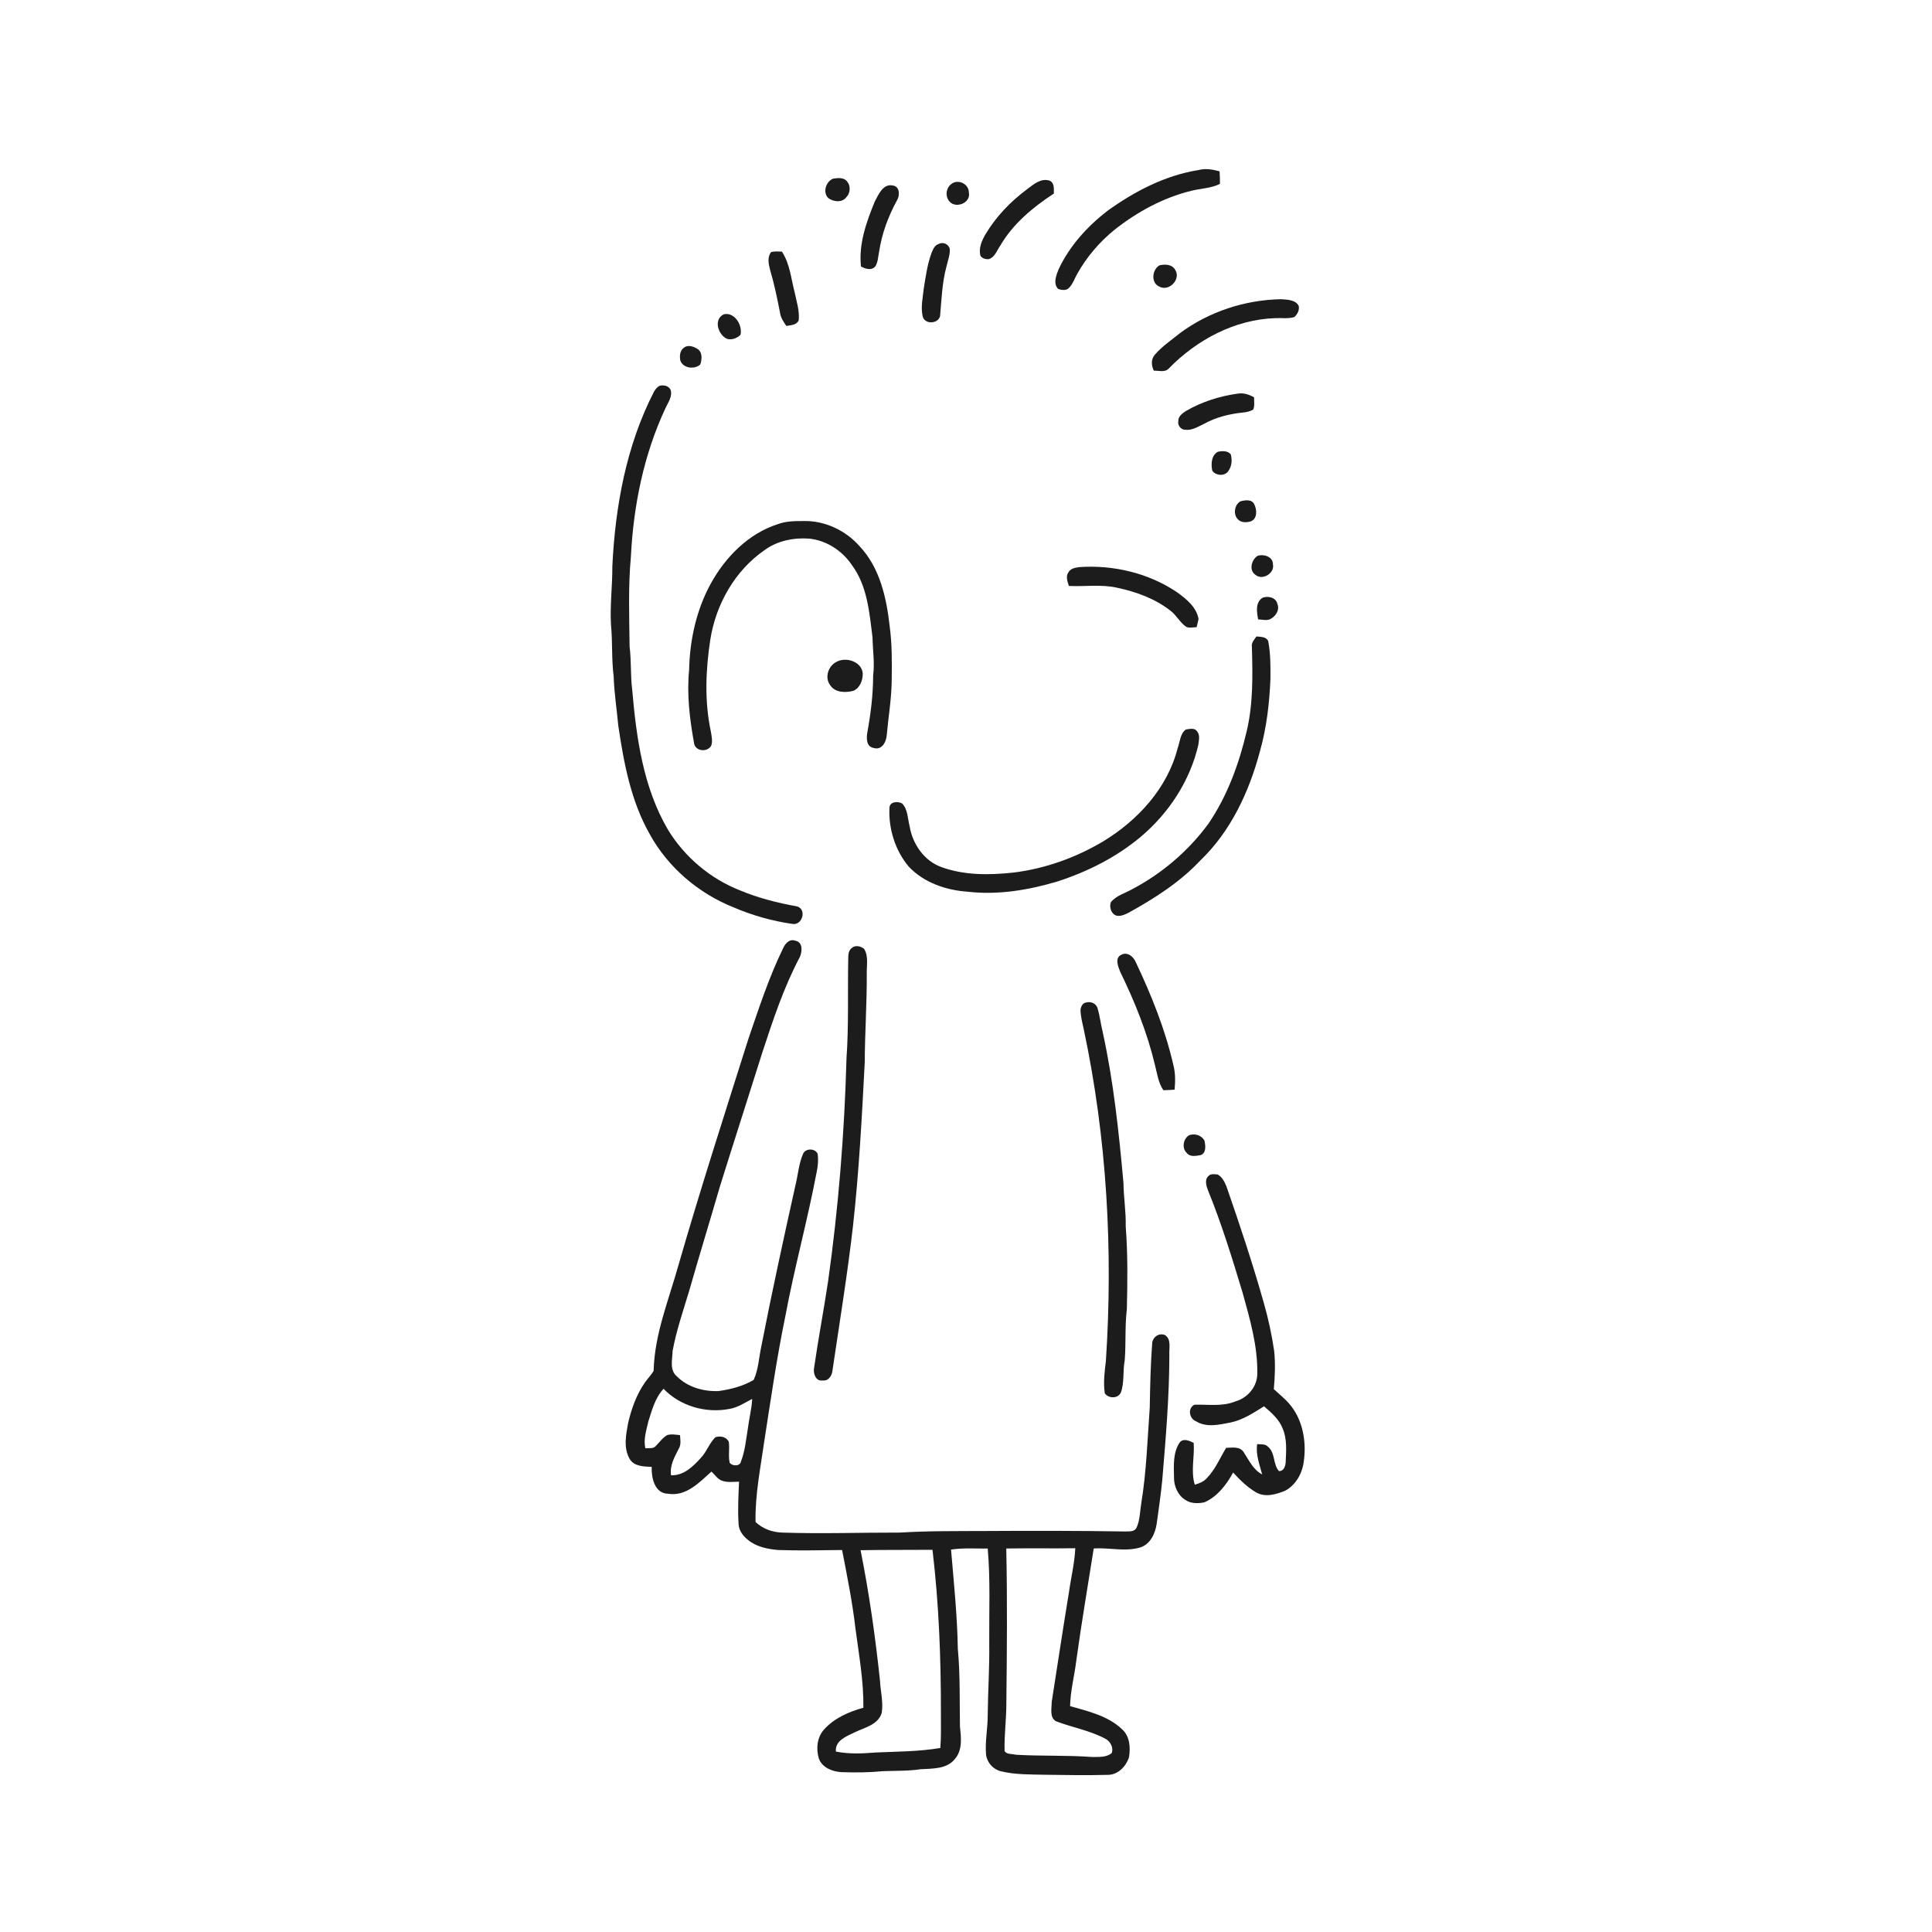 <svg xmlns="http://www.w3.org/2000/svg" width="1024pt" height="1024pt" viewBox="0 0 1024 1024" version="1.1">
<g id="#ffffffff">
<path fill="#ffffff" opacity="0" d=" M 0.00 0.00 L 1024.00 0.00 L 1024.00 1024.00 L 0.00 1024.00 L 0.00 0.00 M 635.36 90.11 C 617.60 92.91 601.29 101.41 586.85 111.84 C 576.18 120.13 566.79 130.47 561.06 142.80 C 559.79 145.98 558.06 150.34 560.87 153.17 C 562.68 153.74 565.17 154.18 566.59 152.58 C 568.70 150.47 569.57 147.52 571.05 144.99 C 576.03 136.09 582.80 128.21 590.71 121.79 C 602.67 112.35 616.38 104.82 631.25 101.17 C 636.35 99.85 641.80 99.87 646.59 97.46 C 646.62 95.24 646.57 93.01 646.40 90.80 C 642.80 89.84 639.03 89.12 635.36 90.11 M 441.56 94.68 C 437.71 96.25 435.95 101.91 439.00 104.98 C 441.71 106.97 446.25 107.58 448.50 104.60 C 450.78 102.34 451.00 98.50 448.89 96.06 C 447.12 93.92 444.00 94.31 441.56 94.68 M 544.35 100.31 C 535.60 106.82 527.91 114.81 522.31 124.19 C 520.37 127.56 518.64 131.47 519.60 135.44 C 520.38 136.92 522.39 137.50 524.00 137.35 C 527.31 136.43 528.33 132.74 530.14 130.22 C 536.91 118.58 547.46 109.88 558.57 102.57 C 558.49 100.10 559.03 97.02 556.31 95.74 C 551.71 94.26 547.75 97.75 544.35 100.31 M 504.49 97.32 C 501.41 99.42 500.77 103.97 503.24 106.79 C 506.63 110.77 514.72 107.52 513.52 102.02 C 513.50 97.54 508.09 94.87 504.49 97.32 M 463.64 106.84 C 459.20 117.70 455.04 129.28 456.33 141.22 C 458.60 142.56 462.14 143.59 464.02 141.07 C 465.40 138.80 465.38 136.00 465.94 133.46 C 467.36 123.88 470.79 114.68 475.41 106.20 C 476.99 103.75 476.96 98.89 473.41 98.36 C 468.12 97.04 465.63 103.09 463.64 106.84 M 497.43 129.37 C 495.38 129.94 494.55 132.16 493.78 133.92 C 491.51 140.07 490.64 146.61 489.59 153.05 C 489.11 157.85 487.94 162.81 489.03 167.58 C 489.92 172.08 497.32 171.81 498.27 167.44 C 499.04 158.70 499.33 149.82 501.64 141.29 C 502.33 138.24 503.55 135.23 503.42 132.05 C 502.91 129.39 499.75 127.97 497.43 129.37 M 408.73 133.59 C 406.56 136.28 407.36 140.01 408.17 143.07 C 410.39 150.56 411.97 158.22 413.45 165.89 C 413.84 168.47 415.33 170.65 416.78 172.75 C 419.10 172.35 422.10 172.33 423.31 169.89 C 423.90 164.79 422.17 159.81 421.17 154.87 C 419.26 147.61 418.66 139.76 414.41 133.34 C 412.52 133.32 410.59 133.12 408.73 133.59 M 614.54 140.63 C 610.61 142.89 609.89 149.88 614.41 151.87 C 619.55 154.76 626.08 148.06 622.90 143.05 C 621.24 140.03 617.50 139.96 614.54 140.63 M 625.50 176.50 C 620.93 180.21 615.95 183.53 612.09 188.02 C 609.94 190.40 610.25 193.77 611.55 196.47 C 614.13 196.36 617.37 197.55 619.40 195.38 C 634.23 180.15 654.41 169.31 675.95 168.62 C 679.29 168.44 682.77 169.05 686.02 168.05 C 687.64 166.61 688.84 164.34 688.34 162.12 C 686.66 158.84 682.26 158.83 679.05 158.58 C 659.95 158.92 640.90 165.13 625.50 176.50 M 383.61 166.58 C 377.95 169.32 380.65 177.60 385.43 179.63 C 387.98 180.28 390.70 179.27 392.49 177.42 C 393.67 172.35 389.30 165.26 383.61 166.58 M 362.51 184.27 C 360.35 185.81 360.14 188.57 360.56 190.98 C 361.94 195.24 368.09 195.98 371.16 193.19 C 372.13 190.42 372.41 186.30 369.35 184.75 C 367.43 183.50 364.39 182.69 362.51 184.27 M 349.52 204.50 C 348.27 205.16 347.40 206.36 346.66 207.53 C 331.98 236.03 326.11 268.22 324.56 299.99 C 324.61 310.34 323.27 320.65 323.82 331.00 C 324.74 340.12 324.07 349.33 325.25 358.43 C 325.55 367.27 326.90 376.01 327.73 384.80 C 330.65 404.39 334.36 424.40 344.22 441.85 C 353.87 459.61 370.15 473.49 388.87 480.94 C 398.77 485.19 409.30 488.16 419.95 489.69 C 425.17 490.69 427.82 482.04 422.47 480.41 C 412.18 478.56 401.98 476.00 392.31 471.96 C 376.54 465.80 362.93 454.30 354.10 439.88 C 340.86 417.38 337.27 390.91 335.06 365.34 C 334.11 357.83 334.66 350.23 333.70 342.72 C 333.52 326.82 332.92 310.85 334.39 295.00 C 335.74 268.04 341.18 241.03 352.65 216.47 C 354.04 213.36 356.55 210.21 355.42 206.60 C 354.31 204.38 351.74 203.95 349.52 204.50 M 628.65 217.79 C 626.74 219.05 624.41 220.64 624.53 223.22 C 624.07 225.39 625.90 227.82 628.16 227.77 C 631.67 228.25 634.79 226.24 637.83 224.82 C 644.30 221.16 651.65 219.36 659.01 218.62 C 660.83 218.48 662.61 217.97 664.23 217.11 C 665.11 215.05 664.64 212.75 664.68 210.58 C 662.04 209.09 659.07 208.13 656.01 208.63 C 646.43 209.95 637.03 212.94 628.65 217.79 M 645.50 239.45 C 641.99 241.37 641.78 245.99 642.54 249.47 C 644.47 252.36 649.69 252.52 651.31 249.23 C 652.93 246.78 653.13 243.54 652.31 240.77 C 650.69 238.82 647.74 238.97 645.50 239.45 M 657.55 265.67 C 654.35 267.35 653.50 272.38 655.93 275.05 C 657.65 277.18 660.89 277.05 663.24 276.22 C 666.56 274.58 666.17 269.99 664.75 267.20 C 663.43 264.52 659.93 265.07 657.55 265.67 M 412.45 277.75 C 396.74 282.70 384.40 295.31 376.64 309.48 C 369.05 323.40 365.59 339.30 365.25 355.06 C 363.97 367.92 365.53 380.90 367.81 393.56 C 368.20 398.21 374.85 398.99 376.96 395.22 C 377.82 392.80 377.16 390.14 376.76 387.68 C 373.34 371.73 374.02 355.17 376.46 339.13 C 379.38 320.29 389.57 302.31 405.42 291.44 C 412.19 286.54 420.83 284.87 429.06 285.49 C 438.15 286.49 446.43 291.93 451.51 299.47 C 459.71 310.50 460.82 324.70 462.45 337.88 C 462.56 344.60 463.66 351.33 462.78 358.04 C 462.77 368.14 461.53 378.18 459.72 388.10 C 459.19 391.21 459.06 395.82 463.12 396.44 C 467.36 397.78 469.75 393.23 469.99 389.70 C 470.86 379.81 472.60 369.97 472.63 360.00 C 472.74 350.65 472.82 341.25 471.55 331.96 C 469.87 316.87 466.34 300.82 455.55 289.46 C 448.19 281.11 437.16 275.91 425.98 276.16 C 421.43 276.18 416.77 276.14 412.45 277.75 M 666.57 294.60 C 663.33 296.58 661.82 302.22 665.36 304.62 C 668.99 307.83 675.71 303.90 674.68 299.13 C 674.79 295.07 669.85 293.52 666.57 294.60 M 566.29 303.34 C 564.73 305.55 565.81 308.26 566.52 310.56 C 574.99 310.99 583.58 309.61 591.95 311.48 C 602.05 313.60 612.10 317.24 620.32 323.63 C 623.58 326.07 625.38 329.99 628.78 332.27 C 630.51 332.98 632.43 332.45 634.24 332.41 C 634.57 330.97 634.97 329.53 635.25 328.08 C 634.18 321.79 628.86 317.57 624.03 314.01 C 608.91 303.76 590.21 299.33 572.08 300.57 C 569.98 300.88 567.37 301.26 566.29 303.34 M 668.96 316.95 C 665.26 319.56 666.15 324.45 666.81 328.27 C 669.13 328.37 671.78 329.25 673.87 327.79 C 676.39 326.27 678.33 323.06 677.04 320.12 C 676.41 316.60 671.74 315.59 668.96 316.95 M 665.93 337.33 C 664.79 339.03 663.11 340.68 663.53 342.93 C 663.95 357.80 664.24 372.89 660.80 387.47 C 656.74 404.74 650.56 421.80 640.51 436.55 C 629.93 450.98 615.94 462.93 600.12 471.27 C 596.29 473.45 591.65 474.62 588.78 478.18 C 587.91 480.75 588.74 483.82 591.24 485.15 C 593.53 486.00 595.93 484.83 597.99 483.86 C 611.76 476.26 625.26 467.70 636.10 456.16 C 652.33 440.65 662.11 419.61 667.80 398.17 C 671.31 385.74 672.81 372.87 673.35 360.01 C 673.42 353.24 673.45 346.42 672.17 339.75 C 671.06 337.38 668.11 337.58 665.93 337.33 M 443.57 350.69 C 439.06 352.78 436.91 359.02 440.00 363.16 C 442.66 367.19 448.11 367.24 452.31 366.15 C 455.83 364.61 457.27 360.61 457.28 357.02 C 456.85 350.74 448.55 348.04 443.57 350.69 M 628.59 386.63 C 625.50 388.67 625.44 393.22 624.19 396.50 C 618.83 417.66 603.14 434.73 584.84 445.87 C 570.27 454.57 553.92 460.44 537.06 462.49 C 524.48 463.85 511.33 463.99 499.27 459.68 C 489.94 456.49 483.68 447.44 482.13 437.94 C 481.04 433.89 481.25 429.03 478.14 425.85 C 475.81 424.56 471.51 424.82 471.42 428.25 C 470.91 439.32 474.48 450.79 481.64 459.32 C 489.66 467.85 501.50 471.86 512.95 472.63 C 528.96 474.49 545.17 471.76 560.52 467.18 C 576.45 462.02 591.70 454.35 604.57 443.56 C 619.49 431.03 630.73 413.88 635.14 394.82 C 635.41 392.47 636.17 389.63 634.49 387.65 C 633.25 385.66 630.51 386.35 628.59 386.63 M 414.98 502.78 C 407.46 518.20 402.17 534.56 396.62 550.75 C 383.99 590.68 371.13 630.54 359.53 670.78 C 354.41 689.15 346.88 707.25 346.44 726.56 C 345.16 728.84 343.23 730.66 341.77 732.82 C 337.36 739.15 334.73 746.56 332.96 754.02 C 331.79 760.32 330.35 767.33 333.72 773.24 C 336.04 777.29 341.32 777.30 345.42 777.47 C 345.18 783.12 346.93 791.56 354.00 791.70 C 363.56 793.33 370.64 785.75 377.08 779.98 C 379.00 781.67 380.42 784.22 383.05 784.93 C 385.83 785.82 388.83 785.35 391.71 785.33 C 391.39 792.85 390.96 800.40 391.48 807.93 C 391.68 811.38 393.98 814.31 396.64 816.34 C 401.07 819.91 406.88 821.03 412.41 821.54 C 423.71 821.95 435.02 821.64 446.33 821.54 C 449.01 835.35 451.79 849.16 453.41 863.15 C 455.24 877.08 457.80 891.04 457.61 905.14 C 449.88 907.26 442.14 910.65 436.71 916.73 C 433.00 920.89 432.44 927.05 434.06 932.21 C 435.90 936.98 441.19 938.97 445.93 939.27 C 453.28 939.53 460.66 939.48 467.99 938.76 C 474.64 938.50 481.33 938.73 487.93 937.73 C 494.18 937.36 501.88 937.73 506.16 932.25 C 510.28 927.50 509.38 920.77 508.79 915.01 C 508.57 901.34 508.96 887.62 507.67 874.00 C 507.38 856.38 505.56 838.85 504.07 821.31 C 510.51 820.34 517.03 820.82 523.52 820.77 C 524.97 837.46 524.20 854.25 524.32 871.00 C 524.51 883.68 523.63 896.33 523.51 909.01 C 523.55 916.05 522.00 923.04 522.64 930.09 C 523.20 934.23 526.36 937.81 530.45 938.79 C 538.15 940.69 546.13 940.47 554.01 940.66 C 565.01 940.83 576.02 940.99 587.03 940.71 C 592.40 940.80 596.72 936.38 598.35 931.57 C 599.26 926.29 598.90 920.18 594.58 916.42 C 587.14 909.40 576.73 906.99 567.17 904.28 C 567.33 896.07 569.52 888.10 570.48 879.98 C 573.23 860.18 576.56 840.47 579.70 820.74 C 587.93 820.12 596.32 822.61 604.40 820.16 C 609.71 818.47 612.29 812.79 613.06 807.68 C 614.10 800.00 615.27 792.34 616.01 784.64 C 617.85 762.47 619.78 740.30 619.78 718.03 C 619.56 714.53 620.98 709.80 617.41 707.58 C 614.37 706.40 611.29 708.37 610.72 711.50 C 609.82 722.97 609.60 734.50 609.39 746.02 C 608.17 762.98 607.65 780.02 604.89 796.83 C 604.19 801.07 604.23 805.55 602.46 809.54 C 601.36 812.09 598.32 811.64 596.07 811.71 C 571.72 811.33 547.36 811.31 523.00 811.46 C 507.67 811.55 492.31 811.35 477.02 812.30 C 456.34 812.26 435.65 812.99 414.98 812.31 C 409.59 812.21 404.40 810.43 400.46 806.69 C 400.16 792.15 403.12 777.84 405.14 763.51 C 408.55 741.57 411.72 719.58 416.21 697.82 C 420.98 672.12 428.00 646.89 432.85 621.20 C 433.54 618.04 433.82 614.75 433.36 611.54 C 432.03 608.50 426.84 608.53 425.61 611.62 C 423.34 616.92 422.96 622.77 421.58 628.33 C 415.24 656.81 409.03 685.33 403.44 713.97 C 402.21 719.78 401.97 725.93 399.46 731.38 C 393.81 734.74 387.25 736.38 380.79 737.30 C 372.80 737.60 364.35 735.21 358.64 729.38 C 354.74 726.08 356.42 720.44 356.50 716.01 C 358.48 705.17 362.12 694.72 365.28 684.18 C 370.56 665.68 376.22 647.28 381.59 628.80 C 388.97 605.10 396.63 581.49 404.06 557.81 C 409.72 540.57 415.44 523.22 423.97 507.15 C 425.24 504.21 425.58 499.32 421.51 498.58 C 418.39 497.42 416.07 500.21 414.98 502.78 M 451.53 502.41 C 450.07 503.45 449.60 505.37 449.60 507.08 C 449.21 525.05 449.92 543.06 448.66 561.00 C 447.57 600.59 444.41 640.13 438.87 679.37 C 436.57 694.61 433.68 709.78 431.48 725.03 C 430.90 727.92 432.37 732.30 436.01 731.66 C 439.03 732.12 440.91 729.23 441.20 726.58 C 444.95 701.08 449.15 675.62 452.08 650.01 C 455.31 621.09 456.82 592.05 458.33 563.01 C 458.41 547.32 459.49 531.68 459.41 515.99 C 459.28 511.64 460.44 506.84 458.01 502.93 C 456.25 501.49 453.39 500.77 451.53 502.41 M 594.35 506.05 C 590.68 507.63 592.65 512.39 593.76 515.14 C 601.44 530.88 608.04 547.24 612.11 564.32 C 613.32 568.91 613.86 573.82 616.61 577.84 C 618.59 577.79 620.57 577.69 622.56 577.55 C 622.97 573.16 623.02 568.66 621.88 564.37 C 617.55 545.53 610.29 527.51 602.04 510.09 C 600.87 507.14 597.59 504.28 594.35 506.05 M 575.49 531.40 C 573.82 531.65 572.97 533.51 572.70 535.00 C 572.69 538.52 573.64 541.97 574.38 545.39 C 586.67 603.18 590.02 662.65 586.13 721.54 C 585.44 727.14 584.72 732.88 585.57 738.50 C 587.55 741.29 592.49 741.42 594.07 738.12 C 596.04 732.63 595.05 726.69 596.12 721.04 C 596.85 712.04 596.15 702.97 597.25 694.00 C 597.61 679.36 597.79 664.67 596.65 650.06 C 596.85 642.32 595.55 634.68 595.46 626.96 C 593.02 600.12 590.22 573.22 584.42 546.85 C 583.41 542.71 582.93 538.44 581.74 534.36 C 580.91 531.71 578.01 530.62 575.49 531.40 M 630.57 601.56 C 627.24 603.09 626.18 608.45 628.96 611.02 C 630.68 613.38 633.93 612.66 636.39 612.23 C 639.48 611.03 638.94 607.14 638.39 604.55 C 636.84 601.73 633.56 600.74 630.57 601.56 M 640.43 623.39 C 638.37 625.33 639.37 628.57 640.25 630.88 C 647.47 648.59 653.09 666.90 658.62 685.20 C 662.49 699.18 666.65 713.41 666.39 728.06 C 666.41 734.97 661.22 741.00 654.69 742.81 C 647.77 745.63 640.27 744.29 633.05 744.53 C 629.31 746.44 630.33 751.99 633.98 753.34 C 639.59 756.79 646.28 755.08 652.31 753.94 C 658.82 752.57 664.40 748.81 669.97 745.37 C 673.84 748.73 677.97 752.24 679.85 757.17 C 682.25 762.76 681.69 768.98 681.44 774.91 C 681.34 777.00 680.45 779.85 677.85 779.69 C 674.64 776.13 676.02 770.13 672.14 766.88 C 670.66 765.19 668.32 765.59 666.33 765.41 C 665.48 770.98 667.61 776.20 668.97 781.48 C 664.18 779.00 662.03 773.98 659.21 769.73 C 657.22 766.49 653.06 767.29 649.87 767.39 C 646.57 772.86 644.08 778.97 639.54 783.56 C 637.90 785.40 635.55 786.24 633.26 786.92 C 631.03 779.72 633.24 772.13 632.67 764.76 C 630.52 763.63 627.20 762.18 625.32 764.47 C 621.60 769.87 622.15 776.77 622.24 783.01 C 622.19 787.59 624.18 792.41 628.17 794.92 C 631.10 797.00 634.99 796.97 638.38 796.25 C 645.27 793.22 650.06 786.91 653.58 780.47 C 657.24 784.44 661.15 788.33 665.86 791.05 C 670.70 793.78 676.49 792.05 681.25 790.07 C 686.84 787.04 690.24 780.90 691.02 774.70 C 692.37 765.32 690.97 755.21 685.71 747.17 C 682.97 742.85 678.87 739.70 675.16 736.28 C 675.73 729.53 676.05 722.73 675.33 715.98 C 674.09 707.55 672.29 699.20 669.97 691.01 C 664.07 670.10 657.23 649.46 650.09 628.95 C 649.12 626.48 647.82 623.93 645.47 622.53 C 643.80 622.37 641.65 621.93 640.43 623.39 Z" />
<path fill="#ffffff" opacity="0" d=" M 343.63 753.41 C 345.58 747.36 347.23 740.84 351.70 736.09 C 360.51 745.28 374.12 749.16 386.52 746.77 C 390.98 746.07 394.74 743.47 398.67 741.45 C 398.42 746.72 397.04 751.84 396.39 757.06 C 395.40 763.02 394.89 769.16 392.65 774.84 C 392.04 777.33 387.97 777.07 386.74 775.27 C 385.92 771.61 386.81 767.83 386.27 764.15 C 384.93 761.49 381.80 760.92 379.17 761.76 C 375.99 764.88 374.62 769.32 371.59 772.57 C 367.46 777.18 362.35 782.22 355.67 781.92 C 354.91 776.82 357.48 772.25 359.73 767.90 C 361.09 765.70 360.61 763.06 360.40 760.64 C 358.14 760.44 355.78 759.94 353.56 760.66 C 351.11 762.11 349.50 764.52 347.50 766.48 C 346.16 768.05 343.88 767.35 342.08 767.64 C 340.93 762.86 342.61 758.05 343.63 753.41 Z" />
<path fill="#ffffff" opacity="0" d=" M 533.34 820.74 C 545.53 820.54 557.73 820.77 569.92 820.60 C 569.57 828.56 567.61 836.31 566.53 844.18 C 563.35 863.45 560.46 882.76 557.43 902.05 C 557.44 905.40 556.18 910.19 559.64 912.28 C 568.26 915.56 577.54 917.16 585.75 921.50 C 588.43 922.85 590.33 926.18 589.23 929.15 C 586.47 931.57 582.42 931.15 579.00 931.25 C 565.46 930.24 551.85 930.85 538.30 930.04 C 536.39 929.50 533.59 929.99 532.46 928.09 C 532.19 919.70 533.41 911.37 533.38 903.00 C 533.70 875.58 533.94 848.16 533.34 820.74 Z" />
<path fill="#ffffff" opacity="0" d=" M 456.12 821.64 C 468.82 821.40 481.53 821.55 494.24 821.43 C 497.65 850.15 498.75 879.08 498.70 908.00 C 498.68 914.15 498.89 920.31 498.40 926.46 C 487.07 928.39 475.50 928.35 464.04 928.86 C 457.05 929.45 449.95 929.74 443.04 928.37 C 442.48 922.47 448.79 920.22 453.12 918.12 C 458.31 915.60 465.39 914.19 467.32 907.92 C 468.26 902.28 466.71 896.68 466.44 891.06 C 463.99 867.79 460.70 844.59 456.12 821.64 Z" />
</g>
<g id="#1c1c1cff">
<path fill="#1c1c1c" opacity="1.00" d=" M 635.36 90.11 C 639.03 89.12 642.80 89.84 646.40 90.80 C 646.57 93.01 646.62 95.24 646.59 97.46 C 641.80 99.87 636.35 99.85 631.25 101.17 C 616.38 104.82 602.67 112.35 590.71 121.79 C 582.80 128.21 576.03 136.09 571.05 144.99 C 569.57 147.52 568.70 150.47 566.59 152.58 C 565.17 154.18 562.68 153.74 560.87 153.17 C 558.06 150.34 559.79 145.98 561.06 142.80 C 566.79 130.47 576.18 120.13 586.85 111.84 C 601.29 101.41 617.60 92.91 635.36 90.11 Z" />
<path fill="#1c1c1c" opacity="1.00" d=" M 441.56 94.68 C 444.00 94.31 447.12 93.92 448.89 96.06 C 451.00 98.50 450.78 102.34 448.50 104.60 C 446.25 107.58 441.71 106.97 439.00 104.98 C 435.95 101.91 437.71 96.25 441.56 94.68 Z" />
<path fill="#1c1c1c" opacity="1.00" d=" M 544.35 100.31 C 547.75 97.75 551.71 94.26 556.31 95.74 C 559.03 97.02 558.49 100.10 558.57 102.57 C 547.46 109.88 536.91 118.58 530.14 130.22 C 528.33 132.74 527.31 136.43 524.00 137.35 C 522.39 137.50 520.38 136.92 519.60 135.44 C 518.64 131.47 520.37 127.56 522.31 124.19 C 527.91 114.81 535.60 106.82 544.35 100.31 Z" />
<path fill="#1c1c1c" opacity="1.00" d=" M 504.49 97.32 C 508.09 94.87 513.50 97.54 513.52 102.02 C 514.72 107.52 506.63 110.77 503.24 106.79 C 500.77 103.97 501.41 99.42 504.49 97.32 Z" />
<path fill="#1c1c1c" opacity="1.00" d=" M 463.64 106.84 C 465.63 103.09 468.12 97.04 473.41 98.36 C 476.96 98.89 476.99 103.75 475.41 106.20 C 470.79 114.68 467.36 123.88 465.94 133.46 C 465.38 136.00 465.40 138.80 464.02 141.07 C 462.14 143.59 458.60 142.56 456.33 141.22 C 455.04 129.28 459.20 117.70 463.64 106.84 Z" />
<path fill="#1c1c1c" opacity="1.00" d=" M 497.43 129.37 C 499.75 127.97 502.91 129.39 503.42 132.05 C 503.55 135.23 502.33 138.24 501.64 141.29 C 499.33 149.82 499.04 158.70 498.27 167.44 C 497.32 171.81 489.92 172.08 489.03 167.58 C 487.94 162.81 489.11 157.85 489.59 153.05 C 490.64 146.61 491.51 140.07 493.78 133.92 C 494.55 132.16 495.38 129.94 497.43 129.37 Z" />
<path fill="#1c1c1c" opacity="1.00" d=" M 408.73 133.59 C 410.59 133.12 412.52 133.32 414.41 133.34 C 418.66 139.76 419.26 147.61 421.17 154.87 C 422.17 159.81 423.90 164.79 423.31 169.89 C 422.10 172.33 419.10 172.35 416.78 172.75 C 415.33 170.65 413.84 168.47 413.45 165.89 C 411.97 158.22 410.39 150.56 408.17 143.07 C 407.36 140.01 406.56 136.28 408.73 133.59 Z" />
<path fill="#1c1c1c" opacity="1.00" d=" M 614.54 140.63 C 617.50 139.96 621.24 140.03 622.90 143.05 C 626.08 148.06 619.55 154.76 614.41 151.87 C 609.89 149.88 610.61 142.89 614.54 140.63 Z" />
<path fill="#1c1c1c" opacity="1.00" d=" M 625.50 176.50 C 640.90 165.13 659.95 158.92 679.05 158.58 C 682.26 158.83 686.66 158.84 688.34 162.12 C 688.84 164.34 687.64 166.61 686.02 168.05 C 682.77 169.05 679.29 168.44 675.95 168.62 C 654.41 169.31 634.23 180.15 619.40 195.38 C 617.37 197.55 614.13 196.36 611.55 196.47 C 610.25 193.77 609.94 190.40 612.09 188.02 C 615.95 183.53 620.93 180.21 625.50 176.50 Z" />
<path fill="#1c1c1c" opacity="1.00" d=" M 383.61 166.58 C 389.30 165.26 393.67 172.35 392.49 177.42 C 390.70 179.27 387.98 180.28 385.43 179.63 C 380.65 177.60 377.95 169.32 383.61 166.58 Z" />
<path fill="#1c1c1c" opacity="1.00" d=" M 362.51 184.27 C 364.39 182.69 367.43 183.50 369.35 184.75 C 372.41 186.30 372.13 190.42 371.16 193.19 C 368.09 195.98 361.94 195.24 360.56 190.98 C 360.14 188.57 360.35 185.81 362.51 184.27 Z" />
<path fill="#1c1c1c" opacity="1.00" d=" M 349.52 204.50 C 351.74 203.95 354.31 204.38 355.42 206.60 C 356.55 210.21 354.04 213.36 352.65 216.47 C 341.18 241.03 335.74 268.04 334.39 295.00 C 332.92 310.85 333.52 326.82 333.70 342.72 C 334.66 350.23 334.11 357.83 335.06 365.34 C 337.27 390.91 340.86 417.38 354.10 439.88 C 362.93 454.30 376.54 465.80 392.31 471.96 C 401.98 476.00 412.18 478.56 422.47 480.41 C 427.82 482.04 425.17 490.69 419.95 489.69 C 409.30 488.16 398.77 485.19 388.87 480.94 C 370.15 473.49 353.87 459.61 344.22 441.85 C 334.36 424.40 330.65 404.39 327.73 384.80 C 326.90 376.01 325.55 367.27 325.25 358.43 C 324.07 349.33 324.74 340.12 323.82 331.00 C 323.27 320.65 324.61 310.34 324.56 299.99 C 326.11 268.22 331.98 236.03 346.66 207.53 C 347.40 206.36 348.27 205.16 349.52 204.50 Z" />
<path fill="#1c1c1c" opacity="1.00" d=" M 628.65 217.79 C 637.03 212.94 646.43 209.95 656.01 208.63 C 659.07 208.13 662.04 209.09 664.68 210.58 C 664.64 212.75 665.11 215.05 664.23 217.11 C 662.61 217.97 660.83 218.48 659.01 218.62 C 651.65 219.36 644.30 221.16 637.83 224.82 C 634.79 226.24 631.67 228.25 628.16 227.77 C 625.90 227.82 624.07 225.39 624.53 223.22 C 624.41 220.64 626.74 219.05 628.65 217.79 Z" />
<path fill="#1c1c1c" opacity="1.00" d=" M 645.50 239.45 C 647.74 238.97 650.69 238.82 652.31 240.77 C 653.13 243.54 652.93 246.78 651.31 249.23 C 649.69 252.52 644.47 252.36 642.54 249.47 C 641.78 245.99 641.99 241.37 645.50 239.45 Z" />
<path fill="#1c1c1c" opacity="1.00" d=" M 657.55 265.67 C 659.93 265.07 663.43 264.52 664.75 267.20 C 666.17 269.99 666.56 274.58 663.24 276.22 C 660.89 277.05 657.65 277.18 655.93 275.05 C 653.50 272.38 654.35 267.35 657.55 265.67 Z" />
<path fill="#1c1c1c" opacity="1.00" d=" M 412.45 277.75 C 416.77 276.14 421.43 276.18 425.98 276.16 C 437.16 275.91 448.19 281.11 455.55 289.46 C 466.34 300.82 469.87 316.87 471.55 331.96 C 472.82 341.25 472.74 350.65 472.63 360.00 C 472.60 369.97 470.86 379.81 469.99 389.70 C 469.75 393.23 467.36 397.78 463.12 396.44 C 459.06 395.82 459.19 391.21 459.72 388.10 C 461.53 378.18 462.77 368.14 462.78 358.04 C 463.66 351.33 462.56 344.60 462.45 337.88 C 460.82 324.70 459.71 310.50 451.51 299.47 C 446.43 291.93 438.15 286.49 429.06 285.49 C 420.83 284.87 412.19 286.54 405.42 291.44 C 389.57 302.31 379.38 320.29 376.46 339.13 C 374.02 355.17 373.34 371.73 376.76 387.68 C 377.16 390.14 377.82 392.80 376.96 395.22 C 374.85 398.99 368.20 398.21 367.81 393.56 C 365.53 380.90 363.97 367.92 365.25 355.06 C 365.59 339.30 369.05 323.40 376.64 309.48 C 384.40 295.31 396.74 282.70 412.45 277.75 Z" />
<path fill="#1c1c1c" opacity="1.00" d=" M 666.57 294.60 C 669.85 293.52 674.79 295.07 674.68 299.13 C 675.71 303.90 668.99 307.83 665.36 304.62 C 661.82 302.22 663.33 296.58 666.57 294.60 Z" />
<path fill="#1c1c1c" opacity="1.00" d=" M 566.29 303.34 C 567.37 301.26 569.98 300.88 572.08 300.57 C 590.21 299.33 608.91 303.76 624.03 314.01 C 628.86 317.57 634.18 321.79 635.25 328.08 C 634.97 329.53 634.57 330.97 634.24 332.41 C 632.43 332.45 630.51 332.98 628.78 332.27 C 625.38 329.99 623.58 326.07 620.32 323.63 C 612.10 317.24 602.05 313.60 591.95 311.48 C 583.58 309.61 574.99 310.99 566.52 310.56 C 565.81 308.26 564.73 305.55 566.29 303.34 Z" />
<path fill="#1c1c1c" opacity="1.00" d=" M 668.96 316.95 C 671.74 315.59 676.41 316.60 677.04 320.12 C 678.33 323.06 676.39 326.27 673.87 327.79 C 671.78 329.25 669.13 328.37 666.81 328.27 C 666.15 324.45 665.26 319.56 668.96 316.95 Z" />
<path fill="#1c1c1c" opacity="1.00" d=" M 665.93 337.33 C 668.11 337.58 671.06 337.38 672.17 339.75 C 673.45 346.42 673.42 353.24 673.35 360.01 C 672.81 372.87 671.31 385.74 667.80 398.17 C 662.11 419.61 652.33 440.65 636.10 456.16 C 625.26 467.70 611.76 476.26 597.99 483.86 C 595.93 484.83 593.53 486.00 591.24 485.15 C 588.74 483.82 587.91 480.75 588.78 478.18 C 591.65 474.62 596.29 473.45 600.12 471.27 C 615.94 462.93 629.93 450.98 640.51 436.55 C 650.56 421.80 656.74 404.74 660.80 387.47 C 664.24 372.89 663.95 357.80 663.53 342.93 C 663.11 340.68 664.79 339.03 665.93 337.33 Z" />
<path fill="#1c1c1c" opacity="1.00" d=" M 443.57 350.69 C 448.55 348.04 456.85 350.74 457.28 357.02 C 457.27 360.61 455.83 364.61 452.31 366.15 C 448.11 367.24 442.66 367.19 440.00 363.16 C 436.91 359.02 439.06 352.78 443.57 350.69 Z" />
<path fill="#1c1c1c" opacity="1.00" d=" M 628.59 386.63 C 630.51 386.35 633.25 385.66 634.49 387.65 C 636.17 389.63 635.41 392.47 635.14 394.82 C 630.73 413.88 619.49 431.03 604.57 443.56 C 591.70 454.35 576.45 462.02 560.52 467.18 C 545.17 471.76 528.96 474.49 512.95 472.63 C 501.50 471.86 489.66 467.85 481.64 459.32 C 474.48 450.79 470.91 439.32 471.42 428.25 C 471.51 424.82 475.81 424.56 478.14 425.85 C 481.25 429.03 481.04 433.89 482.13 437.94 C 483.68 447.44 489.94 456.49 499.27 459.68 C 511.33 463.99 524.48 463.85 537.06 462.49 C 553.92 460.44 570.27 454.57 584.84 445.87 C 603.14 434.73 618.83 417.66 624.19 396.50 C 625.44 393.22 625.50 388.67 628.59 386.63 Z" />
<path fill="#1c1c1c" opacity="1.00" d=" M 414.98 502.78 C 416.07 500.21 418.39 497.42 421.51 498.58 C 425.58 499.32 425.24 504.21 423.97 507.15 C 415.44 523.22 409.72 540.57 404.06 557.81 C 396.63 581.49 388.97 605.10 381.59 628.80 C 376.22 647.28 370.56 665.68 365.28 684.18 C 362.12 694.72 358.48 705.17 356.50 716.01 C 356.42 720.44 354.74 726.08 358.64 729.38 C 364.35 735.21 372.80 737.60 380.79 737.30 C 387.25 736.38 393.81 734.74 399.46 731.38 C 401.97 725.93 402.21 719.78 403.44 713.97 C 409.03 685.33 415.24 656.81 421.58 628.33 C 422.96 622.77 423.34 616.92 425.61 611.62 C 426.84 608.53 432.03 608.50 433.36 611.54 C 433.82 614.75 433.54 618.04 432.85 621.20 C 428.00 646.89 420.98 672.12 416.21 697.82 C 411.72 719.58 408.55 741.57 405.14 763.51 C 403.12 777.84 400.16 792.15 400.46 806.69 C 404.40 810.43 409.59 812.21 414.98 812.31 C 435.65 812.99 456.34 812.26 477.02 812.30 C 492.31 811.35 507.67 811.55 523.00 811.46 C 547.36 811.31 571.72 811.33 596.07 811.71 C 598.32 811.64 601.36 812.09 602.46 809.54 C 604.23 805.55 604.19 801.07 604.89 796.83 C 607.65 780.02 608.17 762.98 609.39 746.02 C 609.60 734.50 609.82 722.97 610.72 711.50 C 611.29 708.37 614.37 706.40 617.41 707.58 C 620.98 709.80 619.56 714.53 619.78 718.03 C 619.78 740.30 617.85 762.47 616.01 784.64 C 615.27 792.34 614.10 800.00 613.06 807.68 C 612.29 812.79 609.71 818.47 604.40 820.16 C 596.32 822.61 587.93 820.12 579.70 820.74 C 576.56 840.47 573.23 860.18 570.48 879.98 C 569.52 888.10 567.33 896.07 567.17 904.28 C 576.73 906.99 587.14 909.40 594.58 916.42 C 598.90 920.18 599.26 926.29 598.35 931.57 C 596.72 936.38 592.40 940.80 587.03 940.71 C 576.02 940.99 565.01 940.83 554.01 940.66 C 546.13 940.47 538.15 940.69 530.45 938.79 C 526.36 937.81 523.20 934.23 522.64 930.09 C 522.00 923.04 523.55 916.05 523.51 909.01 C 523.63 896.33 524.51 883.68 524.32 871.00 C 524.20 854.25 524.97 837.46 523.52 820.77 C 517.03 820.82 510.51 820.34 504.07 821.31 C 505.56 838.85 507.38 856.38 507.67 874.00 C 508.96 887.62 508.57 901.34 508.79 915.01 C 509.38 920.77 510.28 927.50 506.16 932.25 C 501.88 937.73 494.18 937.36 487.93 937.73 C 481.33 938.73 474.64 938.50 467.99 938.76 C 460.66 939.48 453.28 939.53 445.93 939.27 C 441.19 938.97 435.90 936.98 434.06 932.21 C 432.44 927.05 433.00 920.89 436.71 916.73 C 442.14 910.65 449.88 907.26 457.61 905.14 C 457.80 891.04 455.24 877.08 453.41 863.15 C 451.79 849.16 449.01 835.35 446.33 821.54 C 435.02 821.64 423.71 821.95 412.41 821.54 C 406.88 821.03 401.07 819.91 396.64 816.34 C 393.98 814.31 391.68 811.38 391.48 807.93 C 390.96 800.40 391.39 792.85 391.71 785.33 C 388.83 785.35 385.83 785.82 383.05 784.93 C 380.42 784.22 379.00 781.67 377.08 779.98 C 370.64 785.75 363.56 793.33 354.00 791.70 C 346.93 791.56 345.18 783.12 345.42 777.47 C 341.32 777.30 336.04 777.29 333.72 773.24 C 330.35 767.33 331.79 760.32 332.96 754.02 C 334.73 746.56 337.36 739.15 341.77 732.82 C 343.23 730.66 345.16 728.84 346.44 726.56 C 346.88 707.25 354.41 689.15 359.53 670.78 C 371.13 630.54 383.99 590.68 396.62 550.75 C 402.17 534.56 407.46 518.20 414.98 502.78 M 343.63 753.41 C 342.61 758.05 340.93 762.86 342.08 767.64 C 343.88 767.35 346.16 768.05 347.50 766.48 C 349.50 764.52 351.11 762.11 353.56 760.66 C 355.78 759.94 358.14 760.44 360.40 760.64 C 360.61 763.06 361.09 765.70 359.73 767.90 C 357.48 772.25 354.91 776.82 355.67 781.92 C 362.35 782.22 367.46 777.18 371.59 772.57 C 374.62 769.32 375.99 764.88 379.17 761.76 C 381.80 760.92 384.93 761.49 386.27 764.15 C 386.81 767.83 385.92 771.61 386.74 775.27 C 387.97 777.07 392.04 777.33 392.65 774.84 C 394.89 769.16 395.40 763.02 396.39 757.06 C 397.04 751.84 398.42 746.72 398.67 741.45 C 394.74 743.47 390.98 746.07 386.52 746.77 C 374.12 749.16 360.51 745.28 351.70 736.09 C 347.23 740.84 345.58 747.36 343.63 753.41 M 533.34 820.74 C 533.94 848.16 533.70 875.58 533.38 903.00 C 533.41 911.37 532.19 919.70 532.46 928.09 C 533.59 929.99 536.39 929.50 538.30 930.04 C 551.85 930.85 565.46 930.24 579.00 931.25 C 582.42 931.15 586.47 931.57 589.23 929.15 C 590.33 926.18 588.43 922.85 585.75 921.50 C 577.54 917.16 568.26 915.56 559.64 912.28 C 556.18 910.19 557.44 905.40 557.43 902.05 C 560.46 882.76 563.35 863.45 566.53 844.18 C 567.61 836.31 569.57 828.56 569.92 820.60 C 557.73 820.77 545.53 820.54 533.34 820.74 M 456.12 821.64 C 460.70 844.59 463.99 867.79 466.44 891.06 C 466.71 896.68 468.26 902.28 467.32 907.92 C 465.39 914.19 458.31 915.60 453.12 918.12 C 448.79 920.22 442.48 922.47 443.04 928.37 C 449.95 929.74 457.05 929.45 464.04 928.86 C 475.50 928.35 487.07 928.39 498.40 926.46 C 498.89 920.31 498.68 914.15 498.70 908.00 C 498.75 879.08 497.65 850.15 494.24 821.43 C 481.53 821.55 468.82 821.40 456.12 821.64 Z" />
<path fill="#1c1c1c" opacity="1.00" d=" M 451.53 502.41 C 453.39 500.77 456.25 501.49 458.01 502.93 C 460.44 506.84 459.28 511.64 459.41 515.99 C 459.49 531.68 458.41 547.32 458.33 563.01 C 456.82 592.05 455.31 621.09 452.08 650.01 C 449.15 675.62 444.95 701.08 441.20 726.58 C 440.91 729.23 439.03 732.12 436.01 731.66 C 432.37 732.30 430.90 727.92 431.48 725.03 C 433.68 709.78 436.57 694.61 438.87 679.37 C 444.41 640.13 447.57 600.59 448.66 561.00 C 449.92 543.06 449.21 525.05 449.60 507.08 C 449.60 505.37 450.07 503.45 451.53 502.41 Z" />
<path fill="#1c1c1c" opacity="1.00" d=" M 594.35 506.05 C 597.59 504.28 600.87 507.14 602.04 510.09 C 610.29 527.51 617.55 545.53 621.88 564.37 C 623.02 568.66 622.97 573.16 622.56 577.55 C 620.57 577.69 618.59 577.79 616.61 577.84 C 613.86 573.82 613.32 568.91 612.11 564.32 C 608.04 547.24 601.44 530.88 593.76 515.14 C 592.65 512.39 590.68 507.63 594.35 506.05 Z" />
<path fill="#1c1c1c" opacity="1.00" d=" M 575.49 531.40 C 578.01 530.62 580.91 531.71 581.74 534.36 C 582.93 538.44 583.41 542.71 584.42 546.85 C 590.22 573.22 593.02 600.12 595.46 626.96 C 595.55 634.68 596.85 642.32 596.65 650.06 C 597.79 664.67 597.61 679.36 597.25 694.00 C 596.15 702.97 596.85 712.04 596.12 721.04 C 595.05 726.69 596.04 732.63 594.07 738.12 C 592.49 741.42 587.55 741.29 585.57 738.50 C 584.72 732.88 585.44 727.14 586.13 721.54 C 590.02 662.65 586.67 603.18 574.38 545.39 C 573.64 541.97 572.69 538.52 572.70 535.00 C 572.97 533.51 573.82 531.65 575.49 531.40 Z" />
<path fill="#1c1c1c" opacity="1.00" d=" M 630.57 601.56 C 633.56 600.74 636.84 601.73 638.39 604.55 C 638.94 607.14 639.48 611.03 636.39 612.23 C 633.93 612.66 630.68 613.38 628.96 611.02 C 626.18 608.45 627.24 603.09 630.57 601.56 Z" />
<path fill="#1c1c1c" opacity="1.00" d=" M 640.43 623.39 C 641.65 621.93 643.80 622.37 645.47 622.53 C 647.82 623.93 649.12 626.48 650.09 628.95 C 657.23 649.46 664.07 670.10 669.97 691.01 C 672.29 699.20 674.09 707.55 675.33 715.98 C 676.05 722.73 675.73 729.53 675.16 736.28 C 678.87 739.70 682.97 742.85 685.71 747.17 C 690.97 755.21 692.37 765.32 691.02 774.70 C 690.24 780.90 686.84 787.04 681.25 790.07 C 676.49 792.05 670.70 793.78 665.86 791.05 C 661.15 788.33 657.24 784.44 653.58 780.47 C 650.06 786.91 645.27 793.22 638.38 796.25 C 634.99 796.97 631.10 797.00 628.17 794.92 C 624.18 792.41 622.19 787.59 622.24 783.01 C 622.15 776.77 621.60 769.87 625.32 764.47 C 627.20 762.18 630.52 763.63 632.67 764.76 C 633.24 772.13 631.03 779.72 633.26 786.92 C 635.55 786.24 637.90 785.40 639.54 783.56 C 644.08 778.97 646.57 772.86 649.87 767.39 C 653.06 767.29 657.22 766.49 659.21 769.73 C 662.03 773.98 664.18 779.00 668.97 781.48 C 667.61 776.20 665.48 770.98 666.33 765.41 C 668.32 765.59 670.66 765.19 672.14 766.88 C 676.02 770.13 674.64 776.13 677.85 779.69 C 680.45 779.85 681.34 777.00 681.44 774.91 C 681.69 768.98 682.25 762.76 679.85 757.17 C 677.97 752.24 673.84 748.73 669.97 745.37 C 664.40 748.81 658.82 752.57 652.31 753.94 C 646.28 755.08 639.59 756.79 633.98 753.34 C 630.33 751.99 629.31 746.44 633.05 744.53 C 640.27 744.29 647.77 745.63 654.69 742.81 C 661.22 741.00 666.41 734.97 666.39 728.06 C 666.65 713.41 662.49 699.18 658.62 685.20 C 653.09 666.90 647.47 648.59 640.25 630.88 C 639.37 628.57 638.37 625.33 640.43 623.39 Z" />
</g>
</svg>